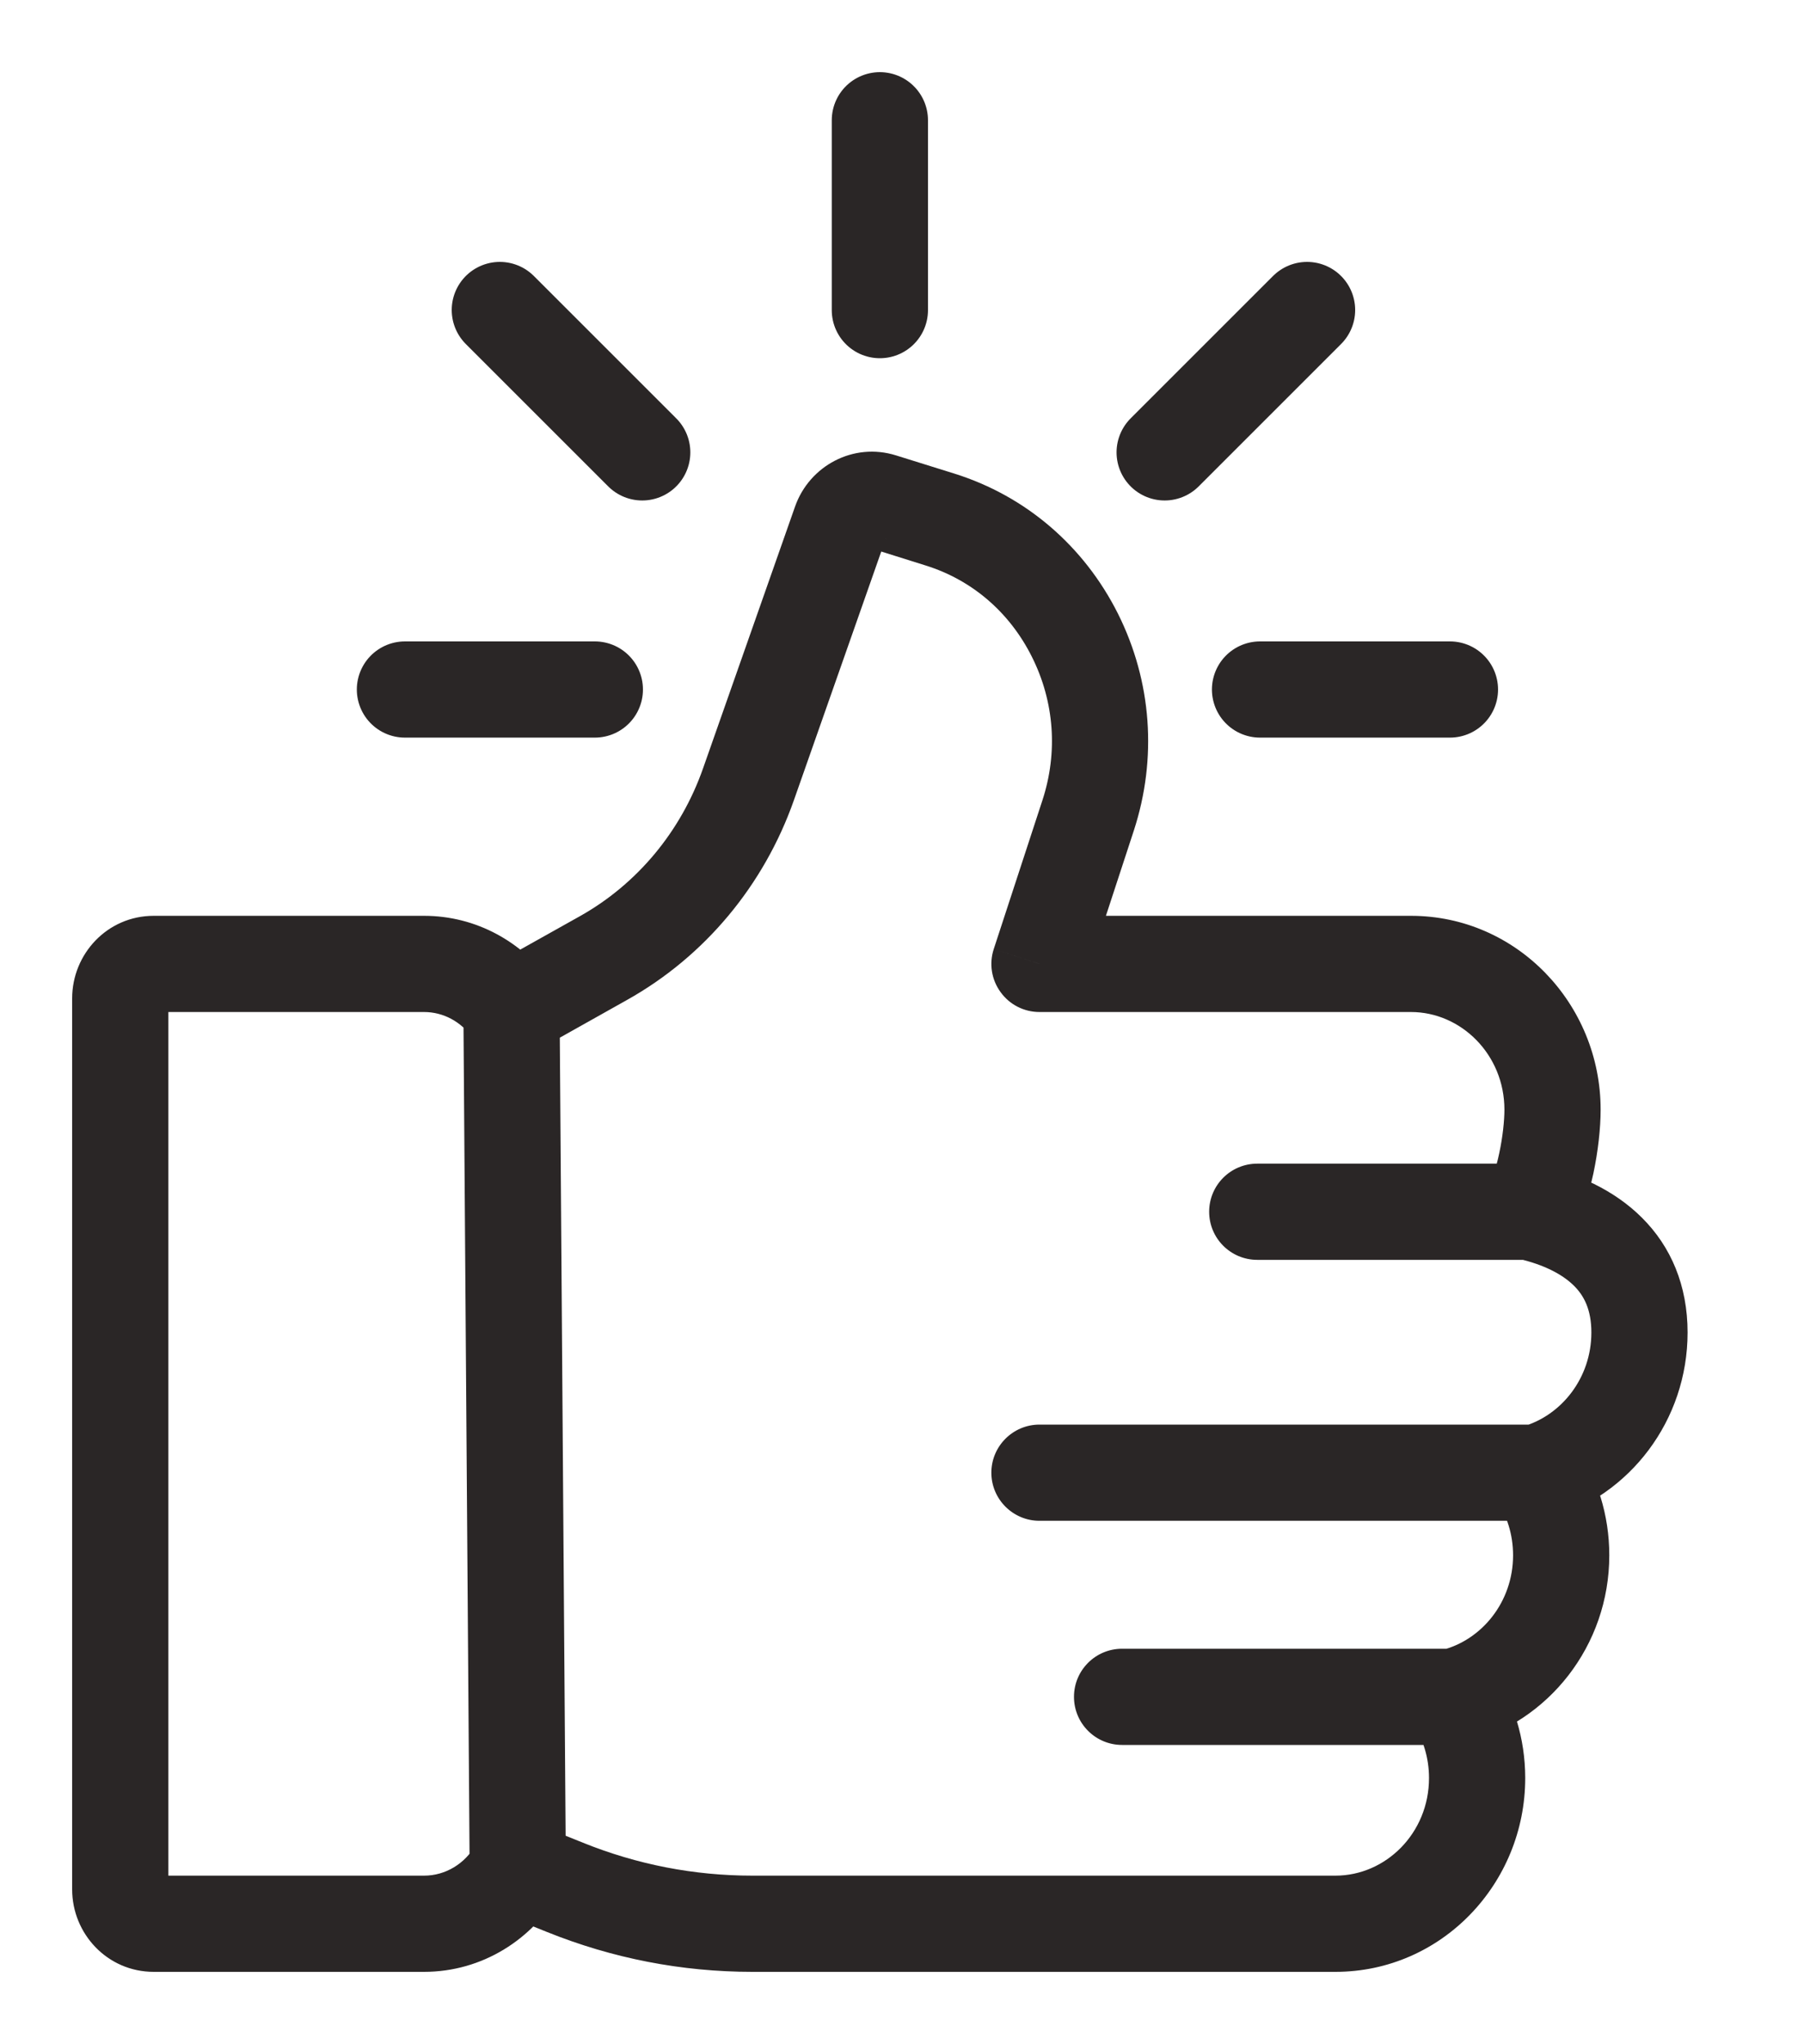 <svg width="15" height="17" viewBox="0 0 15 17" fill="none" xmlns="http://www.w3.org/2000/svg">
<path d="M8.643 8.016L8.263 7.892C8.223 8.014 8.244 8.147 8.32 8.251C8.395 8.355 8.515 8.416 8.643 8.416V8.016ZM9.047 6.781L8.667 6.657L8.667 6.657L9.047 6.781ZM8.938 5.283L9.296 5.104L9.296 5.104L8.938 5.283ZM7.817 4.321L7.937 3.939L7.937 3.939L7.817 4.321ZM7.331 4.169L7.211 4.55L7.211 4.55L7.331 4.169ZM6.989 4.345L6.611 4.212L6.611 4.212L6.989 4.345ZM6.224 6.522L6.601 6.655L6.601 6.655L6.224 6.522ZM5.018 7.967L4.822 7.619L4.822 7.619L5.018 7.967ZM4.697 15.695L4.547 16.066L4.547 16.066L4.697 15.695ZM10.454 9.677C10.233 9.677 10.054 9.856 10.054 10.077C10.054 10.298 10.233 10.477 10.454 10.477V9.677ZM8.643 11.847C8.423 11.847 8.243 12.026 8.243 12.247C8.243 12.468 8.423 12.647 8.643 12.647V11.847ZM9.33 13.711C9.109 13.711 8.93 13.89 8.93 14.111C8.93 14.332 9.109 14.511 9.33 14.511V13.711ZM14.032 11.081C14.032 10.692 13.895 10.367 13.651 10.125C13.417 9.892 13.11 9.759 12.802 9.688L12.622 10.467C12.839 10.517 12.992 10.598 13.087 10.692C13.172 10.776 13.232 10.893 13.232 11.081H14.032ZM13.048 10.295C13.15 10.136 13.212 9.928 13.249 9.757C13.287 9.577 13.309 9.385 13.309 9.228H12.509C12.509 9.319 12.495 9.455 12.466 9.59C12.436 9.733 12.399 9.826 12.377 9.86L13.048 10.295ZM13.309 9.228C13.309 8.35 12.613 7.616 11.732 7.616V8.416C12.149 8.416 12.509 8.77 12.509 9.228H13.309ZM11.732 7.616H8.643V8.416H11.732V7.616ZM9.024 8.14L9.428 6.906L8.667 6.657L8.263 7.892L9.024 8.14ZM9.428 6.906C9.623 6.307 9.577 5.667 9.296 5.104L8.58 5.462C8.767 5.835 8.798 6.258 8.667 6.657L9.428 6.906ZM9.296 5.104C9.014 4.542 8.532 4.126 7.937 3.939L7.698 4.703C8.081 4.823 8.394 5.09 8.58 5.462L9.296 5.104ZM7.937 3.939L7.45 3.787L7.211 4.55L7.698 4.703L7.937 3.939ZM7.45 3.787C7.095 3.676 6.73 3.874 6.611 4.212L7.366 4.478C7.348 4.53 7.283 4.573 7.211 4.55L7.45 3.787ZM6.611 4.212L5.846 6.389L6.601 6.655L7.366 4.477L6.611 4.212ZM5.846 6.389C5.661 6.917 5.296 7.353 4.822 7.619L5.213 8.316C5.86 7.954 6.352 7.362 6.601 6.655L5.846 6.389ZM4.822 7.619L4.058 8.047L4.449 8.745L5.213 8.316L4.822 7.619ZM4.579 8.164C4.345 7.836 3.962 7.616 3.526 7.616V8.416C3.686 8.416 3.833 8.496 3.928 8.629L4.579 8.164ZM3.526 7.616H1.278V8.416H3.526V7.616ZM1.278 7.616C0.892 7.616 0.6 7.934 0.6 8.302H1.4C1.4 8.354 1.356 8.416 1.278 8.416V7.616ZM0.6 8.302V15.713H1.4V8.302H0.6ZM0.6 15.713C0.6 16.08 0.892 16.398 1.278 16.398V15.598C1.356 15.598 1.4 15.661 1.4 15.713H0.6ZM1.278 16.398H3.526V15.598H1.278V16.398ZM3.526 16.398C4.012 16.398 4.43 16.126 4.653 15.735L3.957 15.339C3.867 15.499 3.704 15.598 3.526 15.598V16.398ZM4.155 15.908L4.547 16.066L4.847 15.324L4.455 15.166L4.155 15.908ZM4.547 16.066C5.093 16.286 5.668 16.398 6.255 16.398V15.598C5.771 15.598 5.298 15.506 4.847 15.324L4.547 16.066ZM6.255 16.398H11.104V15.598H6.255V16.398ZM11.104 16.398C11.986 16.398 12.682 15.665 12.682 14.786H11.882C11.882 15.245 11.522 15.598 11.104 15.598V16.398ZM12.682 14.786C12.682 14.457 12.584 14.149 12.417 13.892L11.747 14.33C11.832 14.46 11.882 14.616 11.882 14.786H12.682ZM12.179 14.499C12.875 14.325 13.381 13.684 13.381 12.934H12.581C12.581 13.322 12.32 13.64 11.985 13.723L12.179 14.499ZM13.381 12.934C13.381 12.598 13.28 12.284 13.106 12.025L12.441 12.47C12.529 12.601 12.581 12.76 12.581 12.934H13.381ZM12.885 12.631C13.552 12.438 14.032 11.812 14.032 11.081H13.232C13.232 11.459 12.984 11.77 12.662 11.863L12.885 12.631ZM4.705 15.534L4.653 8.393L3.853 8.399L3.905 15.54L4.705 15.534ZM12.712 9.677H10.454V10.477H12.712V9.677ZM12.774 11.847H8.643V12.647H12.774V11.847ZM12.082 13.711H9.33V14.511H12.082V13.711Z" fill="#2A2626"/>
<path d="M7.316 1V2.579" stroke="#2A2626" stroke-width="0.8" stroke-linecap="round"/>
<path d="M10.477 5.734H12.056" stroke="#2A2626" stroke-width="0.8" stroke-linecap="round"/>
<path d="M3.367 5.734L4.946 5.734" stroke="#2A2626" stroke-width="0.8" stroke-linecap="round"/>
<path d="M4.156 2.578L5.34 3.762" stroke="#2A2626" stroke-width="0.8" stroke-linecap="round"/>
<path d="M10.868 2.578L9.684 3.762" stroke="#2A2626" stroke-width="0.8" stroke-linecap="round"/>
</svg>
